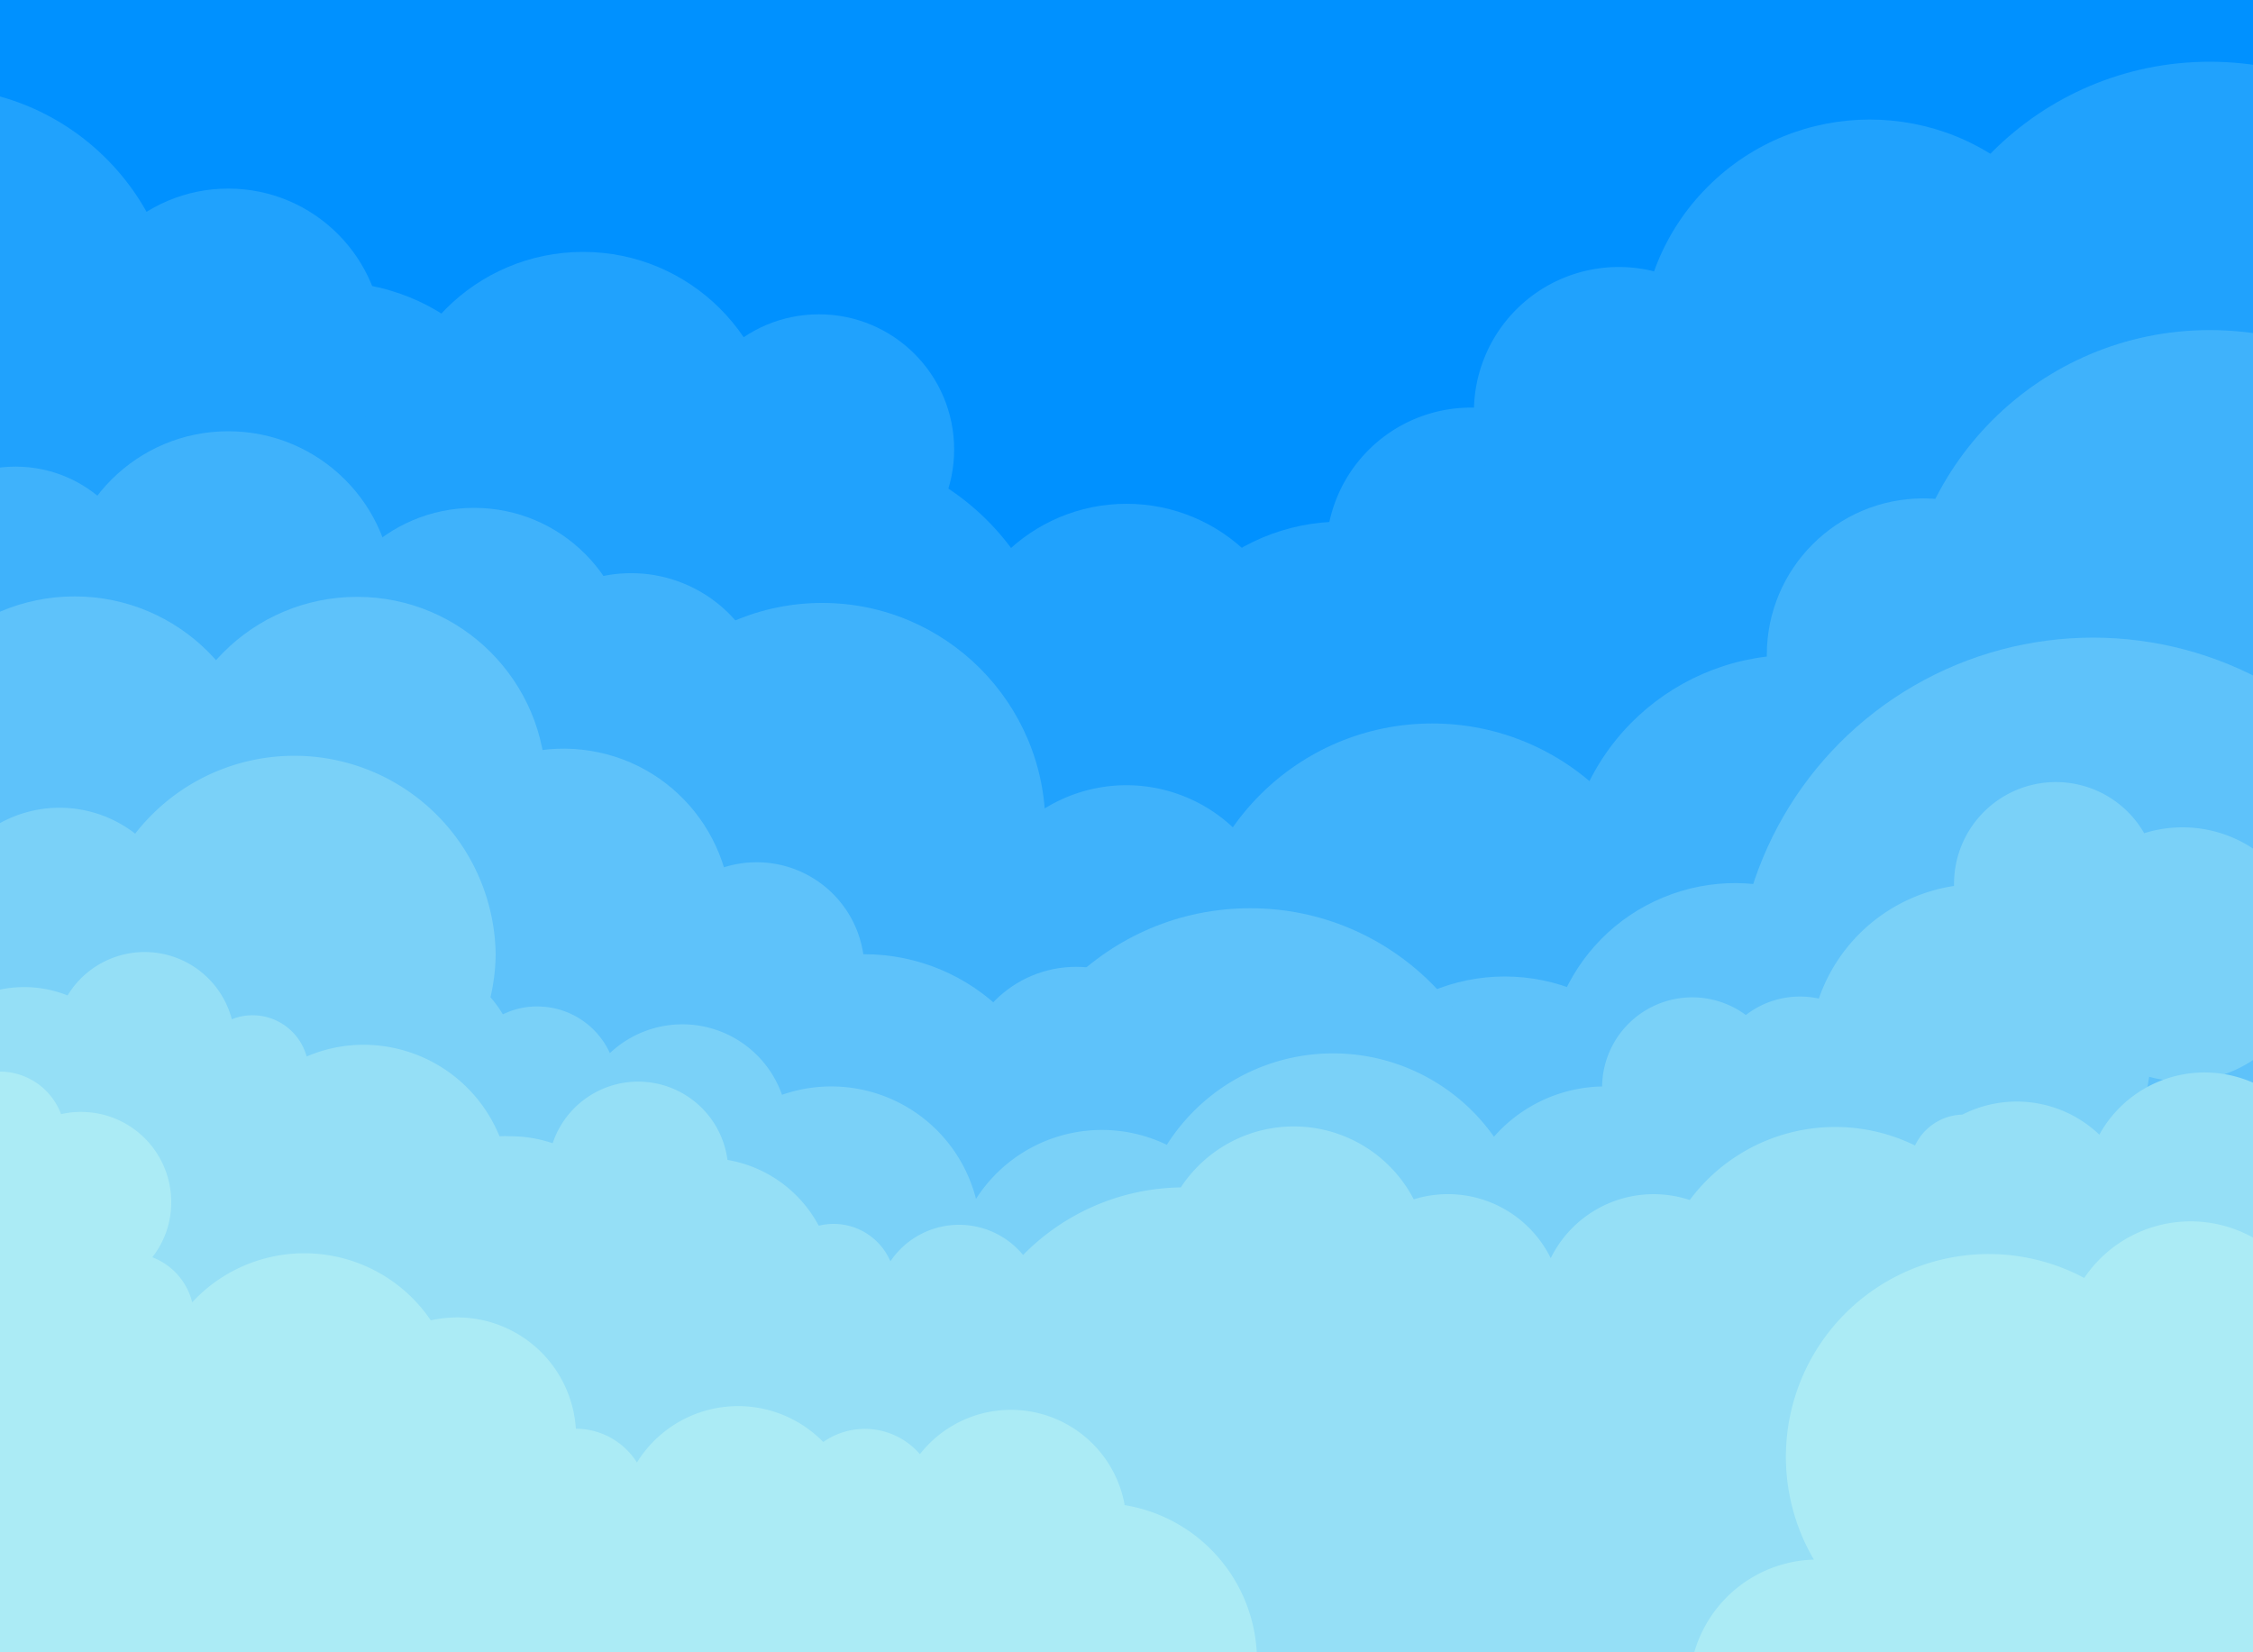 <svg xmlns="http://www.w3.org/2000/svg" xmlns:xlink="http://www.w3.org/1999/xlink" viewBox="0 0 100 73.33"><defs><style>.cls-1{fill:none;}.cls-2{fill:#0091ff;}.cls-3{clip-path:url(#clip-path);}.cls-4{fill:#20a2fd;}.cls-5{fill:#3fb2fb;}.cls-6{fill:#5ec2fa;}.cls-7{fill:#7ad1f8;}.cls-8{fill:#95dff6;}.cls-9{fill:#abebf5;}</style><clipPath id="clip-path"><rect class="cls-1" width="100" height="73.33"/></clipPath></defs><g id="Layer_7" data-name="Layer 7"><rect class="cls-2" width="100" height="30.95"/></g><g id="Layer_6" data-name="Layer 6"><g class="cls-3"><circle class="cls-4" cx="-2.89" cy="14.65" r="10.76"/><circle class="cls-4" cx="14.71" cy="21.73" r="9.21" transform="translate(-9.82 31.05) rotate(-76.72)"/><circle class="cls-4" cx="10.13" cy="15.25" r="6.88"/><circle class="cls-4" cx="35.96" cy="30.95" r="11.11"/><circle class="cls-4" cx="25.88" cy="19.78" r="8.6"/><circle class="cls-4" cx="44.32" cy="33.41" r="7.89" transform="matrix(0.92, -0.38, 0.38, 0.92, -9.41, 19.5)"/><circle class="cls-4" cx="59.56" cy="32.23" r="9.08"/><circle class="cls-4" cx="50" cy="30.04" r="7.68"/><circle class="cls-4" cx="74.37" cy="29.51" r="9.08"/><circle class="cls-4" cx="83.45" cy="24.52" r="9.08"/><circle class="cls-4" cx="82.99" cy="15.47" r="10.17" transform="translate(13.37 63.22) rotate(-45)"/><circle class="cls-4" cx="98.08" cy="16.39" r="13.65"/><circle class="cls-4" cx="36.35" cy="19.95" r="6"/><path class="cls-4" d="M71.72,24.52a6.43,6.43,0,1,1-6.43-6.43A6.43,6.43,0,0,1,71.72,24.52Z"/><circle class="cls-4" cx="65.51" cy="34.15" r="12.75"/><path class="cls-4" d="M78.28,18.28a6.43,6.43,0,1,1-6.43-6.43A6.43,6.43,0,0,1,78.28,18.28Z"/></g></g><g id="Layer_5" data-name="Layer 5"><g class="cls-3"><circle class="cls-5" cx="0.69" cy="26.47" r="5.76"/><circle class="cls-5" cx="10.13" cy="26.47" r="7.33"/><circle class="cls-5" cx="21.04" cy="29.51" r="6.97"/><circle class="cls-5" cx="36.49" cy="36.67" r="9.91"/><circle class="cls-5" cx="40.85" cy="41.76" r="5.28"/><circle class="cls-5" cx="79.61" cy="39.2" r="10.13" transform="translate(23.17 107.68) rotate(-76.72)"/><circle class="cls-5" cx="98.08" cy="28.29" r="13.64"/><circle class="cls-5" cx="85.37" cy="29.07" r="6.95"/><path class="cls-5" d="M56.91,41.76A6.91,6.91,0,1,1,50,34.85,6.92,6.92,0,0,1,56.91,41.76Z"/><circle class="cls-5" cx="63.57" cy="42.91" r="10.8"/><path class="cls-5" d="M34.16,31.59A6.15,6.15,0,1,1,28,25.44,6.14,6.14,0,0,1,34.16,31.59Z"/></g></g><g id="Layer_4" data-name="Layer 4"><g class="cls-3"><circle class="cls-6" cx="3.31" cy="34.85" r="8.38"/><circle class="cls-6" cx="15.85" cy="34.87" r="8.38"/><circle class="cls-6" cx="25.02" cy="40.66" r="7.43" transform="translate(-19.12 58.84) rotate(-80.78)"/><circle class="cls-6" cx="38.35" cy="51.13" r="8.78"/><path class="cls-6" d="M38.37,43.06a4.79,4.79,0,1,1-4.79-4.79A4.78,4.78,0,0,1,38.37,43.06Z"/><circle class="cls-6" cx="47.77" cy="48.01" r="5.1"/><circle class="cls-6" cx="77.02" cy="47.55" r="8.35" transform="translate(-12.34 33.09) rotate(-22.5)"/><circle class="cls-6" cx="66.79" cy="51.69" r="8.35"/><circle class="cls-6" cx="55.49" cy="51.69" r="11.38"/><circle class="cls-6" cx="92.9" cy="44.17" r="15.87"/></g></g><g id="Layer_3" data-name="Layer 3"><g class="cls-3"><path class="cls-7" d="M96.87,36.72a5.65,5.65,0,0,0-1.7.26,4.52,4.52,0,0,0-8.44,2.24v.1a7.55,7.55,0,0,0-6,5,3.77,3.77,0,0,0-.83-.09,3.9,3.9,0,0,0-2.41.82,4,4,0,0,0-6.38,3.17,6.56,6.56,0,0,0-4.8,2.23,8.74,8.74,0,0,0-14.52.36,6.63,6.63,0,0,0-8.47,2.4,6.63,6.63,0,0,0-8.61-4.62,4.69,4.69,0,0,0-7.64-1.85,3.54,3.54,0,0,0-3.22-2.07,3.41,3.41,0,0,0-1.53.35,5.26,5.26,0,0,0-.55-.76A8.69,8.69,0,0,0,22,42.35,8.94,8.94,0,0,0,6,37a5.47,5.47,0,1,0-3.37,9.79H3a5.54,5.54,0,0,0,1.59,2.17,5.49,5.49,0,0,0,8.13,2.37h.71a5.48,5.48,0,0,0,8.55-.1,3.55,3.55,0,0,0,3.81,0,4.68,4.68,0,0,0,4.55,3.62h0a6.62,6.62,0,0,0,12.2,3.56,6.63,6.63,0,0,0,10.68,3.44,8.75,8.75,0,0,0,13.65-2.1,6.63,6.63,0,0,0,10.27-8.07,4,4,0,0,0,.43-.28,4,4,0,0,0,4.54.17,7.54,7.54,0,0,0,13.28-3.78,5.64,5.64,0,0,0,7.13-5.44A5.64,5.64,0,0,0,96.87,36.72Z"/></g></g><g id="Layer_2" data-name="Layer 2"><g class="cls-3"><path class="cls-8" d="M103.18,53.06a.76.76,0,0,0,0-.15,5.33,5.33,0,0,0-10-2.55,5.31,5.31,0,0,0-6.08-.89A2.39,2.39,0,0,0,85,50.84a8.05,8.05,0,0,0-10,2.42,5.09,5.09,0,0,0-6.17,2.58,5.09,5.09,0,0,0-6.08-2.61,6,6,0,0,0-10.34-.53,10,10,0,0,0-7,3,3.68,3.68,0,0,0-5.89.28A2.74,2.74,0,0,0,37,54.32a2.84,2.84,0,0,0-.66.08,5.67,5.67,0,0,0-4.05-2.92,4,4,0,0,0-7.76-.74,5.84,5.84,0,0,0-1.88-.31,3.85,3.85,0,0,0-.48,0,6.52,6.52,0,0,0-6-4.06,6.4,6.4,0,0,0-2.56.52,2.49,2.49,0,0,0-2.4-1.83,2.39,2.39,0,0,0-.92.18A4,4,0,0,0,3,44.18a5.18,5.18,0,0,0-1.93-.37,5.32,5.32,0,0,0-5.31,5.32,5.29,5.29,0,0,0,2.07,4.2C-3,60.67-4.49,73.06-5,73.33c-.8.39,55.05,2.5,55.05,2.5l56-2.5V53Z"/></g></g><g id="Layer_1" data-name="Layer 1"><g class="cls-3"><path class="cls-9" d="M49.91,66.75a5.13,5.13,0,0,0-9.08-2.21A3.22,3.22,0,0,0,36.54,64a5.28,5.28,0,0,0-8.27.91,3.21,3.21,0,0,0-2.71-1.5h0a5.28,5.28,0,0,0-5.27-4.94,5.67,5.67,0,0,0-1.17.13A6.78,6.78,0,0,0,8.53,57.8a2.88,2.88,0,0,0-1.77-2,3.93,3.93,0,0,0,.84-2.45,4,4,0,0,0-4-4,3.74,3.74,0,0,0-.89.1A2.9,2.9,0,0,0,0,47.56a2.91,2.91,0,0,0-2.91,2.91,2.88,2.88,0,0,0,.06.59l-1.4-.59V79.6s39.31.56,49.59.2a7,7,0,1,0,4.57-13Z"/><path class="cls-9" d="M105.87,61.34l-3.41.8a5.53,5.53,0,0,0,.46-2.23,5.69,5.69,0,0,0-10.41-3.19,9,9,0,0,0-12,12.5,5.69,5.69,0,0,0,.32,11.38,5.39,5.39,0,0,0,1.45-.19L82,82.31s21.13-1.28,21.61-1.7,1.92-4.54,2.24-5.71S105.87,61.34,105.87,61.34Z"/></g></g></svg>